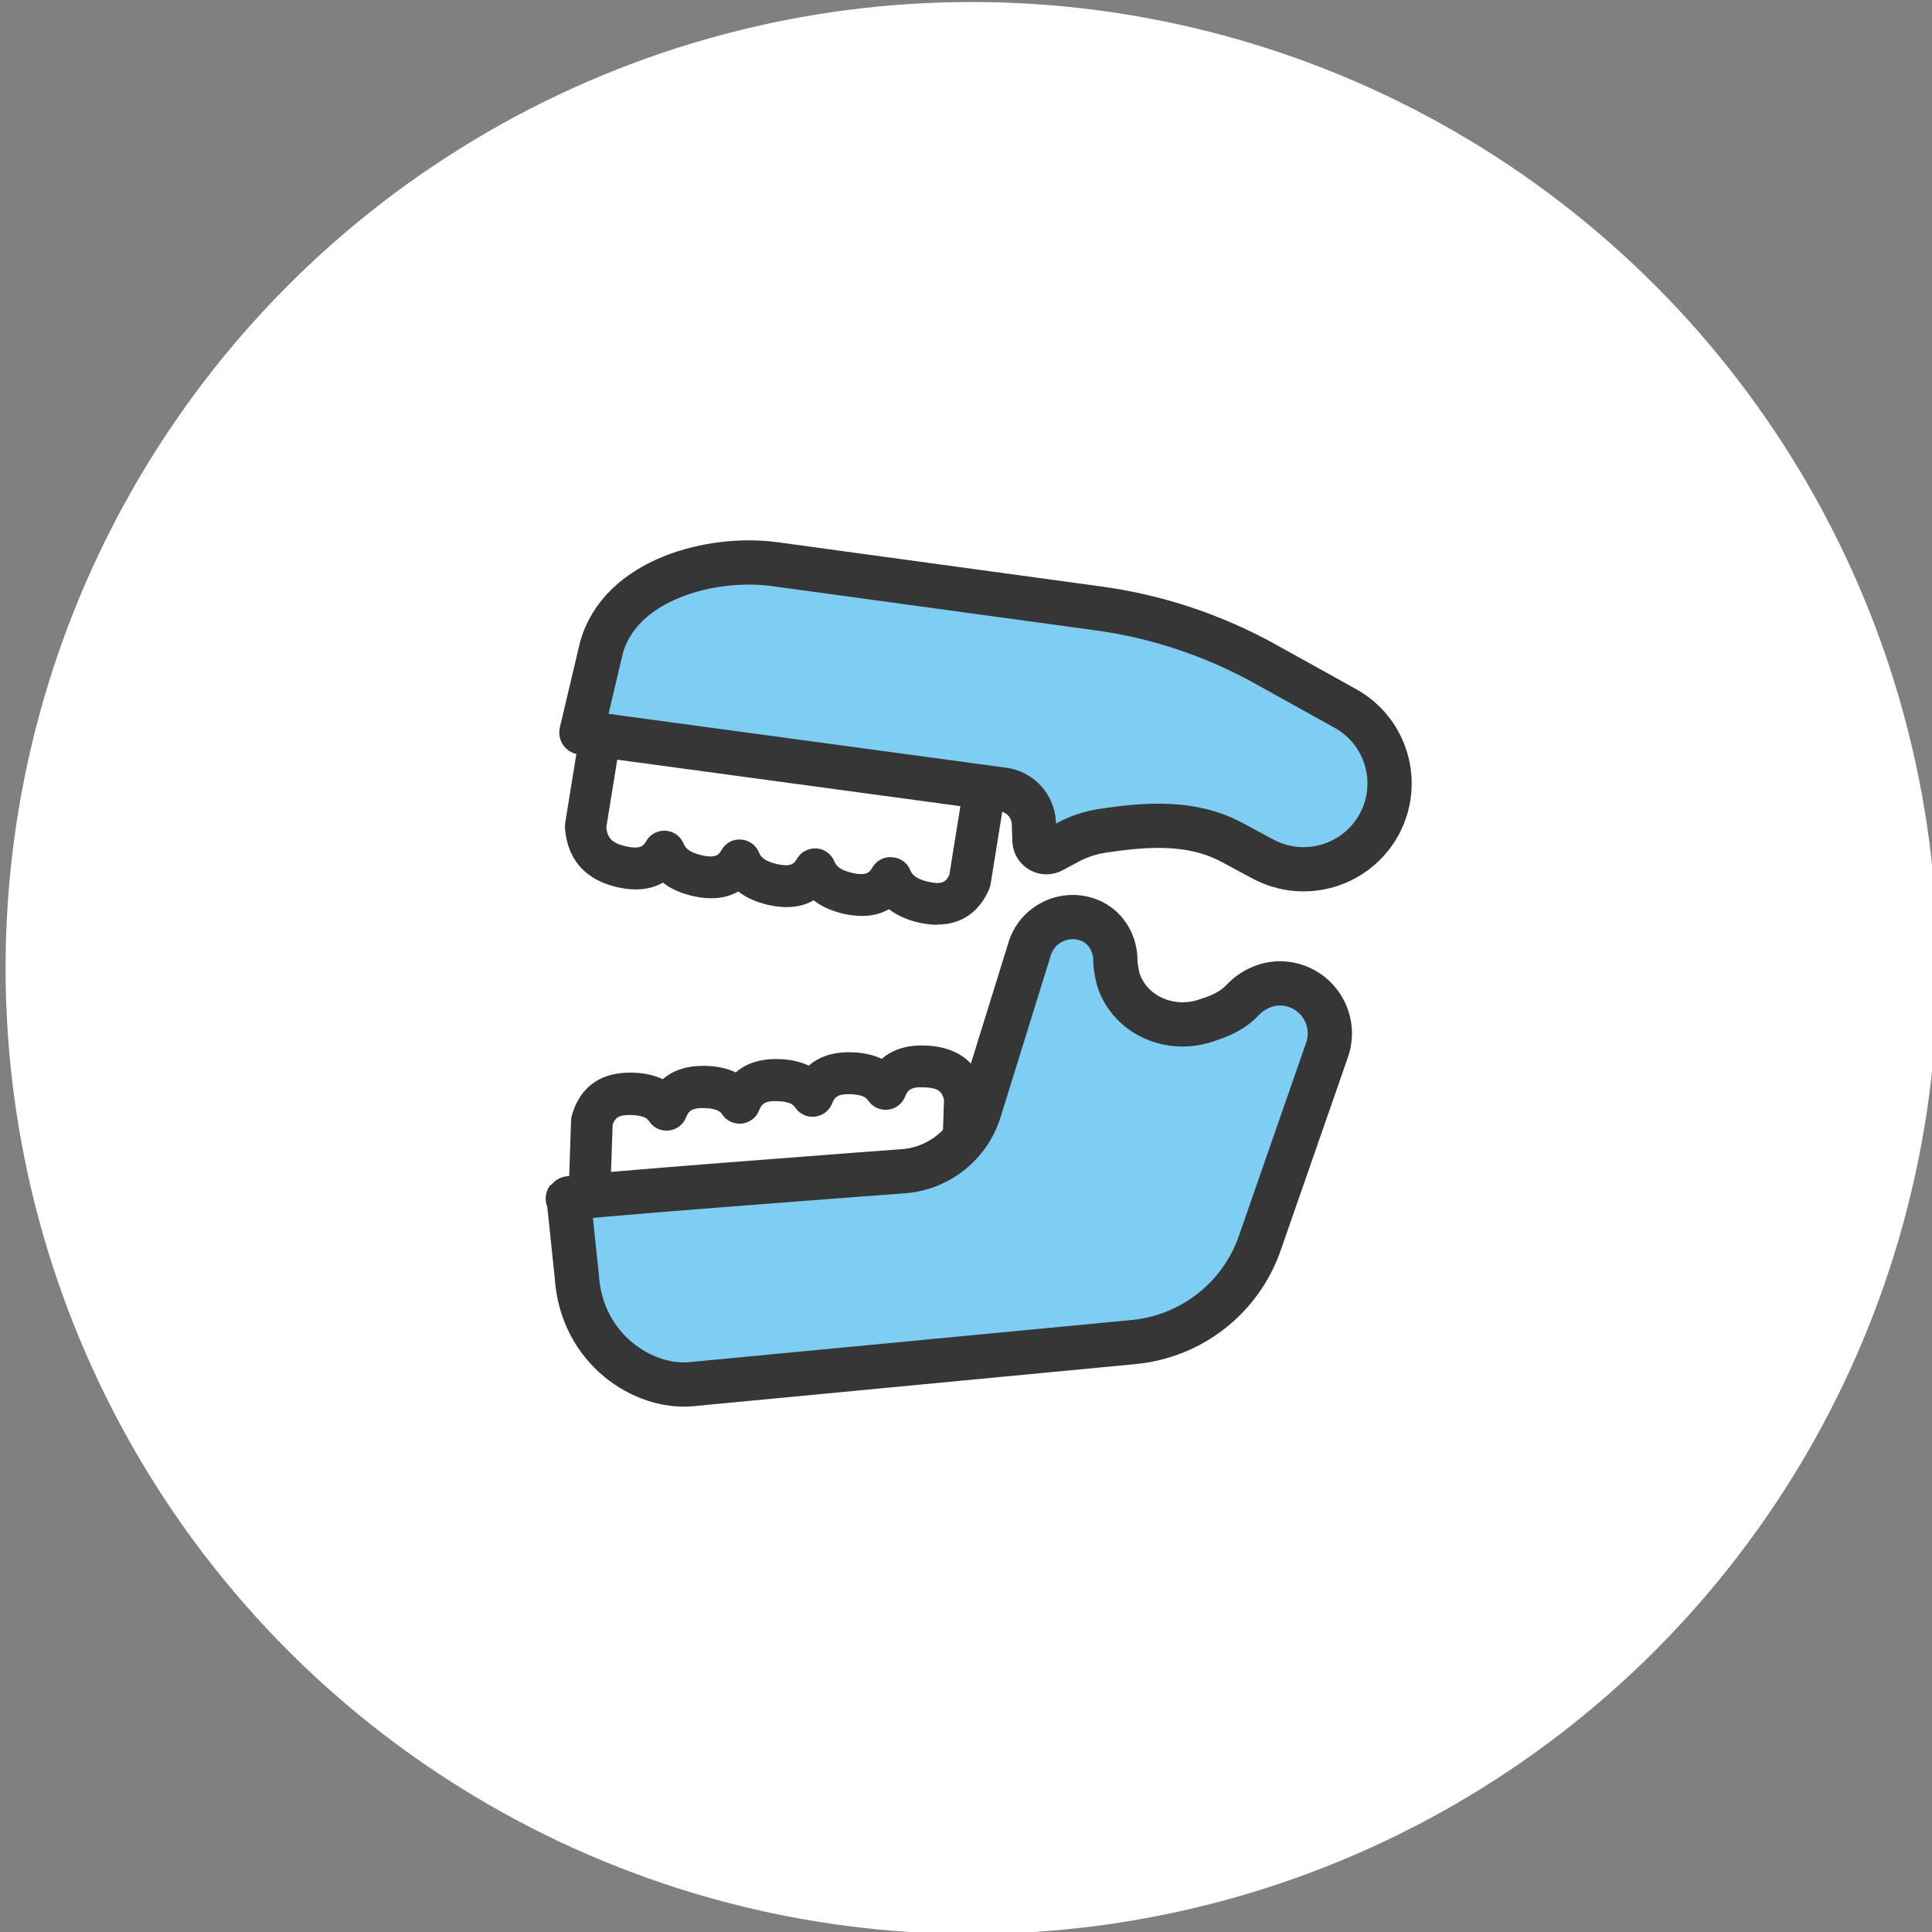 <svg width="131" height="131" viewBox="0 0 131 131" fill="none" xmlns="http://www.w3.org/2000/svg">
<rect x="0" y="0" width="131" height="131" fill="#808080" stroke="none"/>
<circle cx="65.879" cy="65.636" r="65" fill="white"/>
<circle cx="65.879" cy="65.636" r="65" stroke="white"/>
<g clip-path="url(#clip0_15934_1231)">
<path d="M40.832 74.856C41.432 74.966 47.072 74.856 47.072 74.856L54.452 73.925L61.172 72.856H64.622V79.436L50.802 81.925L39.922 82.766L40.832 74.865V74.856Z" fill="white"/>
<path d="M42.152 49.485C42.712 49.715 48.682 50.195 48.682 50.195L65.962 52.355L64.462 60.485L50.682 58.525L39.922 56.745L42.162 49.485H42.152Z" fill="white"/>
<path d="M42.66 86.526C42.66 86.526 42.57 86.526 42.52 86.526C41.12 86.466 39.89 85.476 39.15 83.806C38.73 82.856 38.52 81.716 38.57 80.516L38.72 75.976C38.72 75.866 38.74 75.756 38.77 75.646C39.16 74.246 40.22 72.616 43.02 72.736C43.75 72.766 44.39 72.916 44.94 73.176C45.59 72.606 46.55 72.216 47.97 72.276C48.7 72.306 49.35 72.456 49.89 72.716C50.54 72.146 51.51 71.746 52.92 71.816C53.65 71.846 54.29 71.996 54.84 72.256C55.49 71.686 56.46 71.286 57.87 71.356C58.6 71.386 59.24 71.536 59.79 71.796C60.44 71.226 61.4 70.826 62.82 70.896C65.6 71.026 66.54 72.736 66.83 74.146C66.85 74.256 66.86 74.366 66.86 74.476L66.71 78.986C66.66 80.366 66.31 81.616 65.7 82.616C64.85 83.986 63.61 84.736 62.33 84.686C61.56 84.656 60.84 84.336 60.23 83.786C59.43 84.706 58.42 85.186 57.38 85.146C56.61 85.106 55.89 84.796 55.28 84.246C54.48 85.166 53.48 85.646 52.43 85.606C51.66 85.576 50.94 85.256 50.33 84.706C49.53 85.626 48.52 86.116 47.48 86.066C46.71 86.036 45.99 85.716 45.38 85.166C44.62 86.046 43.67 86.536 42.67 86.536L42.66 86.526ZM41.54 76.246L41.39 80.606C41.36 81.386 41.48 82.086 41.73 82.646C42.04 83.346 42.42 83.676 42.64 83.686C42.82 83.716 43.15 83.476 43.47 82.956C43.64 82.686 43.77 82.366 43.88 81.986C44.04 81.386 44.58 80.966 45.2 80.946C45.83 80.946 46.38 81.316 46.59 81.906C46.64 82.066 46.66 82.126 46.69 82.186C47 82.886 47.38 83.216 47.6 83.226C47.79 83.246 48.11 83.016 48.43 82.496C48.6 82.226 48.73 81.906 48.83 81.526C48.99 80.926 49.53 80.506 50.15 80.486C50.77 80.486 51.33 80.856 51.54 81.446C51.54 81.446 51.57 81.536 51.57 81.546C51.59 81.606 51.61 81.676 51.64 81.736C51.95 82.436 52.33 82.766 52.55 82.776C52.74 82.786 53.06 82.566 53.38 82.046C53.55 81.776 53.68 81.456 53.78 81.076C53.94 80.476 54.48 80.056 55.1 80.036C55.72 80.006 56.28 80.406 56.49 80.996C56.49 80.996 56.52 81.086 56.52 81.096C56.54 81.156 56.56 81.216 56.58 81.276C56.89 81.986 57.27 82.306 57.49 82.316C57.69 82.346 58 82.106 58.32 81.586C58.49 81.316 58.62 80.996 58.72 80.616C58.88 80.016 59.42 79.596 60.04 79.576C60.67 79.566 61.22 79.946 61.43 80.536C61.48 80.696 61.5 80.756 61.53 80.816C61.84 81.516 62.22 81.846 62.44 81.856C62.63 81.876 62.95 81.646 63.27 81.126C63.62 80.556 63.83 79.766 63.86 78.896L64.01 74.566C63.87 74.006 63.61 73.766 62.68 73.726C61.71 73.676 61.53 73.956 61.37 74.356C61.18 74.846 60.73 75.186 60.2 75.246C59.68 75.296 59.16 75.066 58.87 74.626C58.79 74.506 58.61 74.236 57.73 74.196C56.77 74.146 56.58 74.426 56.42 74.826C56.23 75.316 55.78 75.656 55.25 75.716C54.73 75.776 54.21 75.536 53.92 75.096C53.84 74.976 53.66 74.706 52.78 74.666C51.8 74.616 51.63 74.896 51.47 75.296C51.28 75.786 50.83 76.126 50.3 76.186C49.78 76.236 49.26 76.006 48.97 75.566C48.89 75.446 48.71 75.176 47.83 75.136C46.87 75.096 46.68 75.366 46.52 75.766C46.33 76.256 45.88 76.596 45.35 76.656C44.83 76.716 44.31 76.476 44.02 76.036C43.94 75.916 43.76 75.646 42.88 75.606C41.94 75.566 41.7 75.796 41.53 76.296L41.54 76.246Z" fill="#363636"/>
<path d="M63.549 62.706C63.169 62.706 62.759 62.656 62.299 62.556C61.489 62.366 60.809 62.066 60.279 61.646C59.549 62.066 58.549 62.266 57.189 61.956C56.379 61.766 55.699 61.466 55.169 61.046C54.439 61.466 53.439 61.666 52.079 61.356C51.269 61.166 50.589 60.866 50.059 60.446C49.329 60.866 48.329 61.066 46.969 60.756C46.159 60.566 45.479 60.266 44.949 59.846C44.219 60.266 43.219 60.466 41.859 60.156C39.119 59.526 38.419 57.636 38.309 56.156C38.309 56.046 38.309 55.936 38.319 55.826L39.079 51.136C39.309 49.716 39.829 48.476 40.589 47.546C41.649 46.256 43.009 45.686 44.329 45.986C45.149 46.176 45.859 46.676 46.409 47.436C47.339 46.656 48.409 46.356 49.449 46.586C50.259 46.776 50.979 47.276 51.529 48.036C52.459 47.256 53.529 46.956 54.569 47.186C55.389 47.376 56.099 47.876 56.649 48.636C57.579 47.856 58.639 47.556 59.679 47.786C60.499 47.976 61.209 48.476 61.759 49.236C62.689 48.456 63.759 48.156 64.799 48.386C66.179 48.696 67.259 49.926 67.779 51.736C68.079 52.786 68.129 53.986 67.929 55.226L67.169 59.946C67.149 60.056 67.119 60.166 67.079 60.266C66.669 61.236 65.709 62.686 63.589 62.686L63.549 62.706ZM60.409 58.126C60.409 58.126 60.469 58.126 60.509 58.126C61.049 58.166 61.519 58.496 61.719 58.996C61.839 59.286 62.069 59.586 62.929 59.786C63.869 59.996 64.129 59.816 64.369 59.326L65.099 54.786C65.229 53.956 65.209 53.176 65.019 52.526C64.779 51.676 64.389 51.226 64.139 51.166C63.919 51.116 59.279 50.616 59.019 50.566C58.799 50.516 54.159 50.016 53.899 49.966C53.679 49.916 49.039 49.416 48.779 49.366C48.569 49.316 43.919 48.816 43.659 48.766C43.439 48.716 43.079 48.956 42.749 49.356C42.309 49.886 41.989 50.686 41.839 51.596L41.109 56.106C41.199 56.866 41.529 57.176 42.449 57.386C43.469 57.616 43.649 57.316 43.819 57.026C44.089 56.556 44.609 56.296 45.139 56.326C45.679 56.366 46.149 56.706 46.349 57.196C46.469 57.486 46.699 57.786 47.559 57.986C48.579 58.226 48.759 57.916 48.929 57.626C49.199 57.156 49.709 56.876 50.249 56.926C50.789 56.966 51.259 57.296 51.459 57.796C51.579 58.086 51.809 58.386 52.669 58.586C53.689 58.816 53.869 58.516 54.039 58.226C54.309 57.756 54.829 57.496 55.359 57.526C55.899 57.566 56.369 57.906 56.569 58.396C56.689 58.686 56.919 58.986 57.779 59.186C58.799 59.416 58.979 59.116 59.149 58.826C59.399 58.386 59.869 58.116 60.369 58.116L60.409 58.126Z" fill="#363636"/>
<path d="M91.222 48.036L85.782 45.016C82.282 43.076 78.452 41.796 74.492 41.256L52.552 38.256C48.282 37.666 42.042 39.266 40.772 43.956L39.422 49.666L67.982 53.536C69.142 53.666 70.032 54.616 70.102 55.786L70.142 56.996C70.162 57.606 70.812 57.976 71.342 57.686L72.462 57.086C73.172 56.706 73.952 56.456 74.742 56.336C77.772 55.876 80.812 55.666 83.512 57.106L85.652 58.256C88.492 59.766 92.012 58.696 93.532 55.866C95.032 53.066 94.002 49.576 91.222 48.036Z" fill="#7ECEF4" stroke="#363636" stroke-width="3" stroke-linecap="round" stroke-linejoin="round"/>
<path d="M87.409 66.736C86.229 66.505 85.049 66.966 84.239 67.826C83.699 68.406 82.969 68.785 82.219 69.046L81.749 69.206C79.539 69.945 77.029 69.035 76.029 66.925C75.909 66.675 75.819 66.425 75.769 66.165C75.679 65.736 75.629 65.376 75.629 65.216C75.659 64.085 75.079 62.986 74.059 62.486C72.339 61.656 70.279 62.596 69.779 64.456L66.409 75.316C65.709 77.566 63.719 79.186 61.369 79.406C61.369 79.406 37.149 81.206 38.559 81.285L39.109 86.525C39.419 91.516 43.669 94.156 46.859 93.856C57.039 92.885 76.889 90.996 76.889 90.996C80.799 90.615 84.129 88.005 85.419 84.296L89.979 71.195C90.659 69.255 89.469 67.135 87.409 66.736Z" fill="#7ECEF4" stroke="#363636" stroke-width="3" stroke-miterlimit="10" stroke-linecap="round"/>
</g>
<defs>
<clipPath id="clip0_15934_1231">
<rect width="58.71" height="58.74" fill="white" transform="translate(37 36.636)"/>
</clipPath>
</defs>
</svg>
